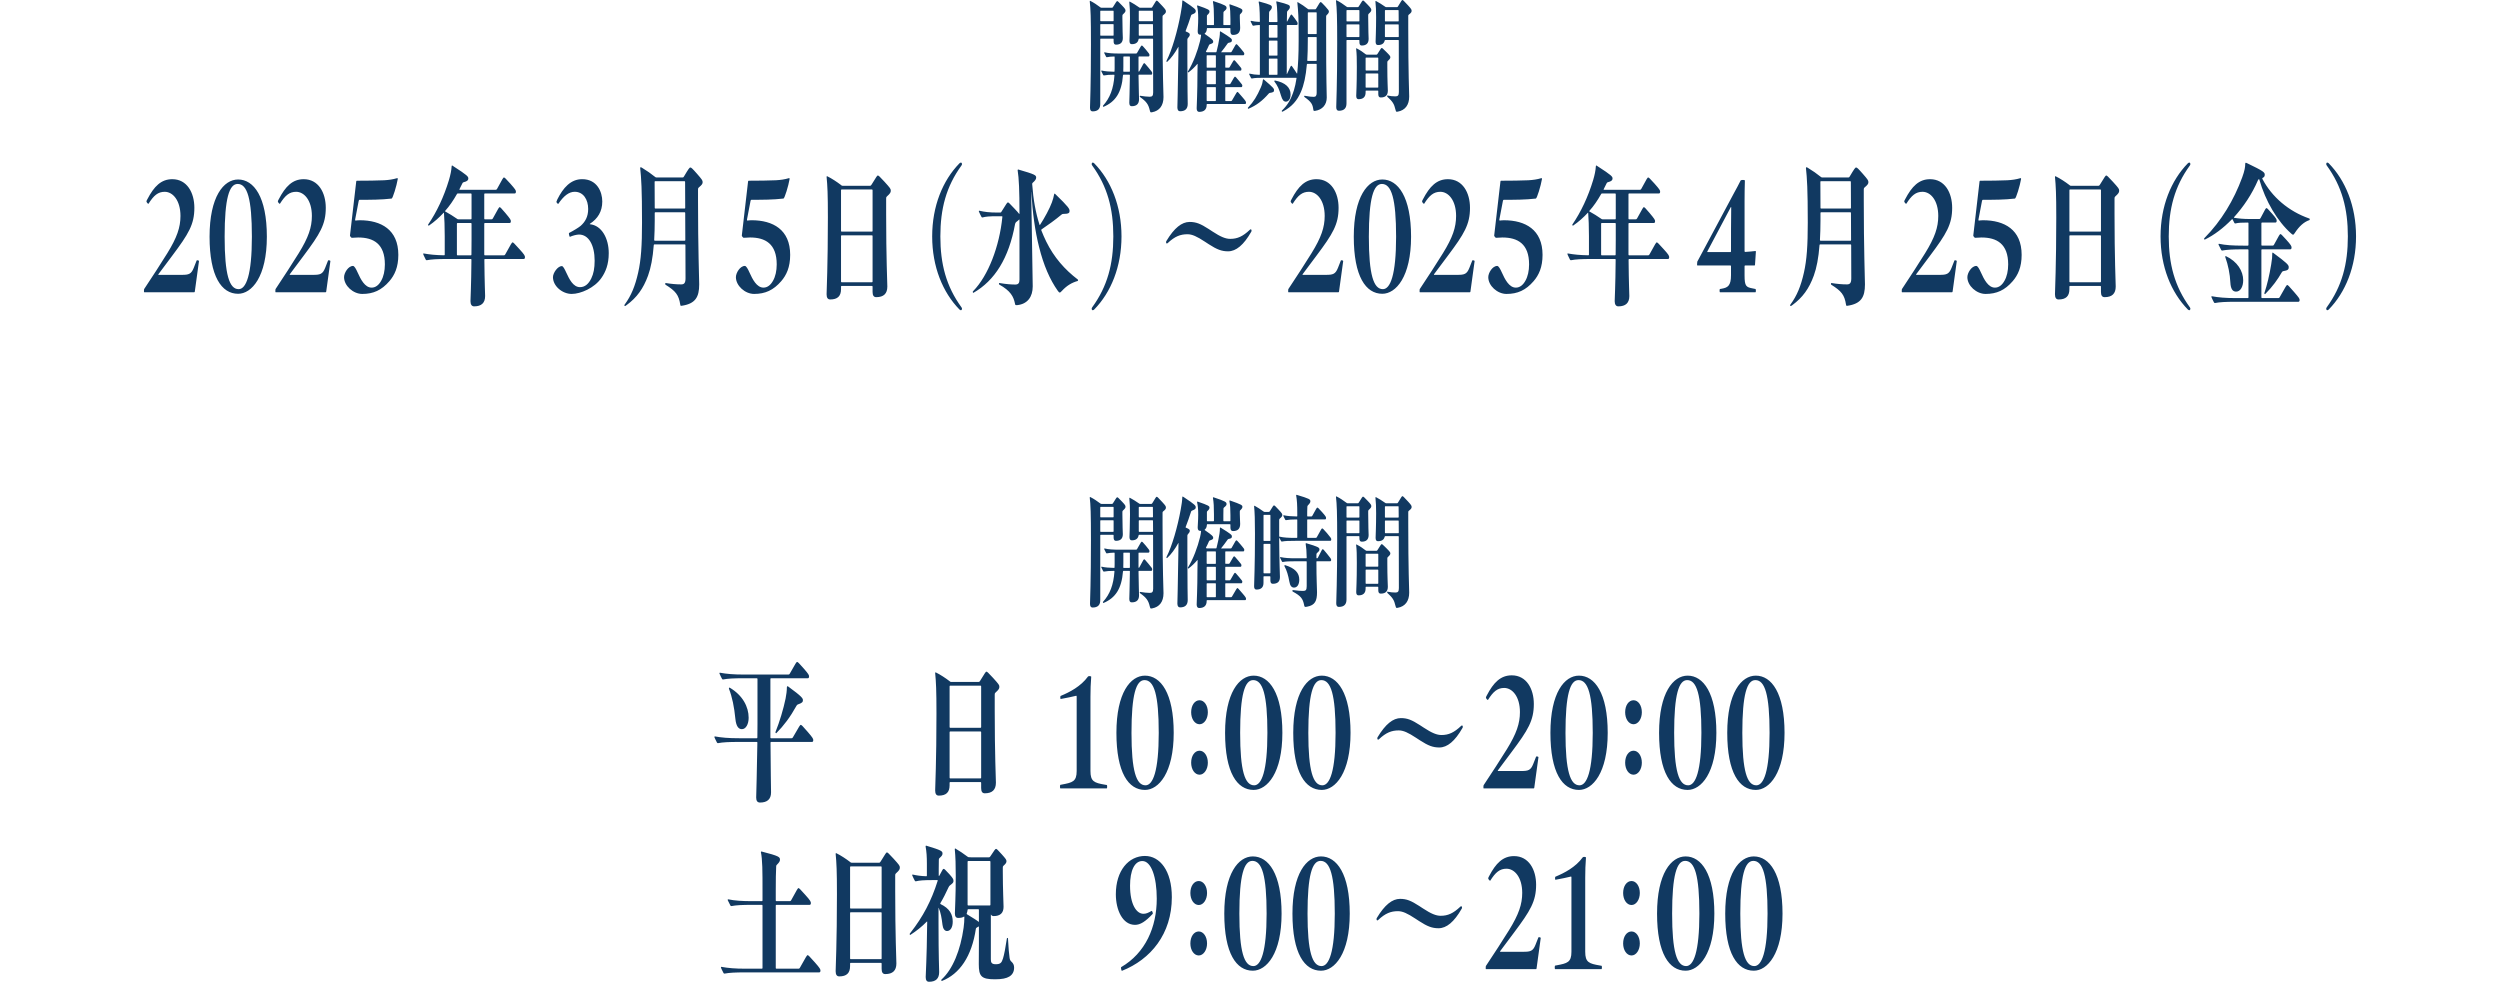 <?xml version="1.0" encoding="UTF-8"?>
<svg id="_レイヤー_1" data-name="レイヤー_1" xmlns="http://www.w3.org/2000/svg" version="1.1" viewBox="0 0 325 128">
  <!-- Generator: Adobe Illustrator 29.3.0, SVG Export Plug-In . SVG Version: 2.1.0 Build 146)  -->
  <defs>
    <style>
      .st0 {
        fill: #113961;
      }
    </style>
  </defs>
  <path class="st0" d="M141.701,13.999c0,.32.112.48.336.48.672,0,.997-.32.997-.96V5.103c0-.048.023-.08.056-.08h1.624c.034,0,.056.032.056.08v.272c0,.288.101.432.302.432.605,0,.896-.304.896-.864,0-.272-.056-1.104-.056-2.544v-.32c0-.112.011-.16.067-.208.28-.256.336-.352.336-.496s-.045-.24-.459-.672c-.47-.496-.549-.56-.616-.56s-.134.08-.549.768c-.045.08-.078.096-.146.096h-1.344c-.067,0-.112-.016-.168-.064-.414-.304-.818-.592-1.299-.832-.045-.016-.067.016-.067.064.112.976.157,2.032.157,5.568,0,5.456-.123,7.935-.123,8.255ZM143.034,1.472c0-.048.023-.08.056-.08h1.624c.034,0,.056.032.056.08v1.2c0,.048-.022.08-.056.08h-1.624c-.033,0-.056-.032-.056-.08v-1.2ZM143.034,3.216c0-.048.023-.08.056-.08h1.624c.034,0,.056.032.056.08v1.344c0,.048-.022.08-.056.08h-1.624c-.033,0-.056-.032-.056-.08v-1.344ZM146.831,5.311c0,.288.101.432.302.432.515,0,.818-.224.885-.656.011-.032.034-.064.067-.064h1.758c.034,0,.056.032.056.08.011,2.368.011,4.656.011,6.928,0,.432-.134.544-.459.544-.291,0-.773-.048-1.243-.128-.045,0-.056.128-.011.16.84.592,1.097.96,1.277,1.744.045.192.067.256.179.256.022,0,.045,0,.123-.016.952-.176,1.478-.864,1.478-1.968,0-.512-.123-2.88-.123-8.911v-1.536c0-.096.011-.144.056-.176.325-.256.381-.352.381-.512s-.034-.24-.459-.704c-.594-.656-.672-.704-.739-.704s-.123.08-.571.832c-.045.08-.078.096-.146.096h-1.422c-.067,0-.112-.016-.168-.064-.403-.288-.773-.512-1.187-.736-.045-.016-.067.016-.067.064.067.688.089,1.168.089,2.08,0,1.456-.067,2.672-.067,2.96ZM148.04,1.472c0-.048.023-.08.056-.08h1.725c.034,0,.056.016.056.08,0,.416.011.8.011,1.2,0,.048-.022.08-.056.08h-1.736c-.034,0-.056-.032-.056-.08v-1.2ZM148.04,3.216c0-.048.023-.08.056-.08h1.736c.034,0,.056.032.056.08,0,.464.011.896.011,1.344,0,.064-.022.08-.056.08h-1.747c-.034,0-.056-.032-.056-.08v-1.344ZM146.058,9.711h.773c.034,0,.056.032.056.08-.022,2.16-.078,3.296-.078,3.568,0,.304.101.448.314.448.638,0,.952-.304.952-.912,0-.288-.045-1.248-.067-3.104,0-.048.022-.08.056-.08h1.59c.09,0,.134-.064.134-.192s-.034-.192-.482-.72c-.437-.512-.493-.592-.56-.592s-.112.08-.616,1.024c-.022.048-.034.064-.067.08-.034.016-.056-.016-.056-.064v-1.824c0-.048.022-.08.056-.08h1.232c.09,0,.134-.064.134-.192s-.056-.208-.482-.72c-.381-.448-.448-.512-.515-.512s-.123.08-.605.944c-.045.08-.078.096-.146.096h-2.128c-.874,0-1.411-.032-1.96-.16-.045,0-.067.048-.034.112.078.176.134.288.224.448.034.064.056.08.112.08.269-.064.549-.08.952-.096.045,0,.056.032.056.08v1.44c0,.128,0,.256-.011.384,0,.048-.011.08-.056.08-.661-.016-1.142-.048-1.624-.16-.045,0-.067.048-.034.112.078.176.134.288.224.448.034.064.056.08.112.08.336-.064.706-.096,1.31-.096.045,0,.056.032.056.08-.123,1.76-.594,2.96-1.49,3.952-.034.032.022.16.067.144,1.546-.656,2.352-1.84,2.531-4.096.011-.048.034-.08.067-.08ZM146.036,8.687v-1.264c0-.048.022-.08.056-.08h.739c.034,0,.056.032.056.08v1.824c0,.048-.022.08-.056.08h-.75c-.034,0-.056-.032-.056-.08.011-.176.011-.368.011-.56ZM151.725,8.047c.538-.496,1.008-1.136,1.445-1.936.022-.032.034-.032.034,0,0,.464-.011.944-.022,1.52-.056,4.176-.123,6.016-.123,6.336s.123.496.347.496c.672,0,.997-.32.997-.96,0-.32-.045-1.936-.045-5.904v-2.448c0-.08.011-.128.056-.176.202-.224.258-.336.258-.464,0-.144-.034-.224-.504-.416-.045-.016-.045-.048-.034-.08.246-.64.482-1.28.706-2,.022-.064.045-.096.112-.128.437-.16.493-.272.493-.432,0-.224-.056-.336-1.579-1.344-.067-.048-.09-.064-.112-.064-.034,0-.056.048-.056.096-.011.448-.09.976-.202,1.584-.414,2.304-1.142,4.799-1.826,6.127-.022.048-.045.08-.045.112s.067.112.101.08ZM155.701,4.063c0,.304.101.448.314.448h.078c.034,0,.056.016.045.08-.022.208-.056.432-.134.752-.302,1.248-.885,2.848-1.579,3.952-.034.048.034.144.078.112.414-.304.795-.672,1.142-1.088.022-.032.045-.016.045.032-.011.4-.022.8-.022,1.136,0,2.576-.101,4.288-.101,4.592s.112.464.325.464c.65,0,.974-.32.974-.912v-.032c0-.048.022-.08.056-.08h4.939c.078,0,.123-.064.123-.176s-.034-.208-.493-.736c-.493-.576-.56-.656-.627-.656s-.112.08-.694,1.088c-.056.096-.078.096-.146.096h-.683c-.033,0-.056-.032-.056-.08v-1.648c0-.048.023-.08.056-.08h2.039c.078,0,.123-.08.123-.192s-.045-.176-.426-.624c-.392-.464-.459-.544-.526-.544s-.123.08-.571.88c-.056.096-.078.096-.146.096h-.493c-.033,0-.056-.032-.056-.08v-1.6c0-.048.023-.08.056-.08h1.927c.078,0,.123-.08.123-.192s-.045-.176-.426-.624c-.392-.464-.459-.544-.526-.544s-.112.08-.571.88c-.056.096-.078.096-.146.096h-.381c-.033,0-.056-.032-.056-.08v-1.456c0-.048.023-.08.056-.08h2.296c.078,0,.123-.08.123-.192s-.056-.208-.47-.688c-.414-.48-.493-.56-.56-.56s-.112.08-.605.96c-.045.08-.078.096-.146.096h-1.21c-.022,0-.034,0-.011-.032.258-.32.538-.688.818-1.088.056-.08.078-.096.145-.112.37-.064.426-.144.426-.336,0-.176-.056-.272-1.49-1.152-.034-.016-.067.016-.067.08,0,.208-.011.432-.056.72-.09.576-.224,1.248-.381,1.84-.011.048-.045.08-.078.08h-1.142c-.056,0-.101-.016-.134-.032-.034-.016-.034-.048-.011-.096.134-.256.269-.528.381-.8.034-.064.056-.096.123-.112.37-.128.426-.176.426-.352,0-.16-.045-.272-1.098-.992-.022-.016-.022-.048,0-.064.168-.128.258-.32.28-.624,0-.064.022-.08.056-.08h2.946c.034,0,.056.032.056.08v.352c0,.304.112.464.325.464.65,0,.941-.32.941-.928,0-.304-.045-.816-.045-1.28v-.336c0-.096.011-.112.056-.16.224-.208.28-.32.28-.448,0-.208-.067-.288-1.635-.832-.034,0-.056.032-.056.08.101.496.134.992.134,1.824v.72c0,.048-.022.08-.056.08h-.807c-.033,0-.056-.032-.056-.08v-.704c0-.304,0-.592.011-.816,0-.096.011-.112.067-.176.28-.224.336-.32.336-.448,0-.256-.067-.352-1.714-.896-.034,0-.056.032-.056.08.101.576.134,1.2.134,2.16v.8c0,.048-.022.08-.056.08h-.806c-.034,0-.056-.032-.056-.08v-1.072c0-.096.011-.112.056-.16.224-.208.28-.32.28-.448,0-.208-.067-.288-1.557-.8-.034,0-.056.032-.056.08.101.48.146.832.146,1.632,0,.784-.067,1.344-.067,1.648ZM156.866,7.263c0-.048.022-.08.056-.08h1.086c.034,0,.056.032.056.08v1.456c0,.048-.022.08-.056.08h-1.086c-.034,0-.056-.032-.056-.08v-1.456ZM156.866,9.263c0-.048.022-.08.056-.08h1.086c.034,0,.056.032.056.08v1.6c0,.048-.022.08-.056.08h-1.086c-.034,0-.056-.032-.056-.08v-1.6ZM156.866,11.407c0-.048.022-.08.056-.08h1.086c.034,0,.056.032.056.08v1.648c0,.048-.022.08-.056.08h-1.086c-.034,0-.056-.032-.056-.08v-1.648ZM167.17,13.215c.302,0,.605-.304.605-.944,0-.864-.638-1.536-2.038-1.808-.045,0-.101.08-.067.128.414.544.627,1.024.851,1.808.179.608.358.816.65.816ZM162.287,14.143c1.053-.448,1.814-1.024,2.654-1.984.045-.048.067-.064.134-.08.482-.064.549-.16.549-.352,0-.208-.045-.304-1.344-1.408-.056-.032-.089-.016-.101.064-.034.288-.09.56-.269.976-.493,1.136-.941,1.872-1.635,2.592-.045.048-.056.064-.056.096s.034.112.067.096ZM162.634,10.127c.034.064.056.08.112.08.358-.08.762-.096,1.545-.096h4.222c.022,0,.045.016.034.064-.089.592-.201,1.12-.336,1.552-.37,1.168-.784,1.904-1.568,2.656-.034.032,0,.144.045.144.022,0,.056-.016.179-.08,1.075-.592,1.747-1.344,2.251-2.496.392-.912.638-2.016.773-3.568.011-.048.034-.08.067-.08h1.154c.034,0,.056.032.056.08v3.696c0,.336-.112.512-.37.512s-.65-.032-1.21-.144c-.045,0-.056.128-.011.16.896.64,1.064.944,1.154,1.632.022.176.067.192.224.176.974-.144,1.523-.816,1.523-1.728,0-.496-.078-2.288-.078-8.143v-2.384c0-.096.011-.144.067-.192.224-.208.291-.336.291-.464s-.045-.208-.482-.688c-.437-.48-.526-.544-.594-.544s-.134.08-.582.848c-.045.08-.078.096-.146.096h-.784c-.067,0-.112-.016-.168-.064-.314-.256-.896-.656-1.277-.864-.045-.032-.067,0-.067.048.112,1.136.168,2,.168,3.664v1.312c0,1.76-.067,3.12-.19,4.224,0,.032-.022.048-.045.016-.056-.096-.146-.224-.28-.432-.336-.512-.392-.576-.448-.576-.045,0-.09.064-.549,1.072-.011.032-.034.032-.034,0V3.328c0-.048.022-.08.056-.08h1.232c.078,0,.123-.064.123-.192s-.045-.224-.381-.672c-.325-.432-.381-.496-.437-.496s-.101.064-.526.88c-.034.08-.056.064-.056,0,.011-.416.011-.816.023-1.136,0-.096.011-.144.056-.192.28-.288.314-.384.314-.528,0-.24-.056-.32-1.714-.736-.045,0-.056.032-.056.08.09.416.112.816.134,1.408.011.352.022.704.022,1.12,0,.048-.022.08-.056.08h-.997c-.034,0-.056-.032-.056-.08.011-.4.011-.784.022-1.12,0-.096.011-.144.056-.192.235-.256.302-.384.302-.528,0-.24-.067-.32-1.658-.752-.045,0-.056.032-.056.08.09.416.112.816.134,1.408.011.336.022.688.022,1.088,0,.048-.011.08-.056.08-.426-.016-.762-.064-1.098-.144-.045,0-.067.048-.034.112.078.176.134.288.224.448.034.064.056.08.112.08.224-.048.459-.08.795-.096.045,0,.056.032.056.08v6.32c0,.048-.011.08-.056.08-.515-.016-.896-.064-1.288-.16-.045,0-.067.048-.034.112.078.176.134.288.224.448ZM170.015,1.68c0-.048.022-.08.056-.08h1.042c.034,0,.056.032.056.08v2.672c0,.048-.022.08-.056.08h-1.042c-.034,0-.056-.032-.056-.08V1.68ZM170.015,5.232v-.336c0-.048.022-.08.056-.08h1.042c.034,0,.056.032.056.08v2.944c0,.048-.022.08-.056.08h-1.12c-.034,0-.045-.032-.045-.08.045-.768.067-1.616.067-2.608ZM164.953,3.328c0-.048.022-.08.056-.08h1.008c.034,0,.056.032.056.08v1.488c0,.048-.022.08-.056.08h-1.008c-.034,0-.056-.032-.056-.08v-1.488ZM164.953,5.359c0-.048.022-.08.056-.08h1.008c.034,0,.056.032.056.08v1.792c0,.048-.022.08-.056.08h-1.008c-.034,0-.056-.032-.056-.08v-1.792ZM164.953,7.695c0-.048.022-.08.056-.08h1.008c.034,0,.056.032.056.08v1.952c0,.048-.022.08-.056.08h-1.008c-.034,0-.056-.032-.056-.08v-1.952ZM178.829,5.424c0,.288.101.432.302.432.493,0,.784-.192.874-.576.011-.048.045-.08.078-.08h1.702c.034,0,.056.032.056.08.011,2.432.011,4.4.011,6.672,0,.464-.134.576-.459.576-.291,0-.683-.032-1.031-.112-.045-.016-.045.128-.011.16.683.624.885.912,1.064,1.696.045.192.067.256.179.256.022,0,.045,0,.123-.016.952-.176,1.478-.864,1.478-1.968,0-.512-.123-2.944-.123-8.975v-1.472c0-.096.011-.144.056-.176.325-.256.381-.352.381-.512s-.034-.24-.459-.704c-.594-.656-.672-.704-.739-.704s-.123.08-.571.832c-.045.08-.078.096-.146.096h-1.367c-.067,0-.112-.016-.168-.064-.403-.288-.773-.512-1.187-.736-.045-.016-.067.016-.067.064.067.688.09,1.168.09,2.032,0,1.712-.067,2.911-.067,3.2ZM180.039,1.392c0-.048.023-.08.056-.08h1.669c.034,0,.056.016.056.08,0,.448.011.896.011,1.312,0,.048-.023.08-.056.08h-1.68c-.033,0-.056-.032-.056-.08v-1.312ZM180.039,3.248c0-.048.023-.08.056-.08h1.68c.034,0,.056.032.056.08,0,.512.011,1.008.011,1.488,0,.064-.022.08-.056.08h-1.691c-.033,0-.056-.032-.056-.08v-1.488ZM180.419,7.919c.269-.24.325-.352.325-.48s-.045-.208-.526-.688c-.448-.448-.526-.512-.594-.512s-.123.08-.56.784c-.045.064-.078.08-.134.08h-1.243c-.067,0-.112-.016-.168-.064-.347-.272-.661-.496-1.154-.752-.045-.032-.067,0-.067.048.078.672.09,1.296.09,2.336,0,2.496-.078,3.504-.078,3.792s.101.432.302.432c.616,0,.918-.304.918-.88v-.16c0-.048.022-.08.056-.08h1.535c.034,0,.056.032.056.08v.368c0,.304.101.448.313.448.627,0,.93-.288.93-.896,0-.24-.067-1.264-.067-3.04v-.624c0-.096.011-.144.067-.192ZM179.176,11.311c0,.048-.022.08-.056.08h-1.535c-.034,0-.056-.032-.056-.08v-1.68c0-.048.022-.08.056-.08h1.535c.034,0,.056.032.056.08v1.68ZM179.176,9.087c0,.048-.022.08-.056.08h-1.535c-.034,0-.056-.032-.056-.08v-1.52c0-.048.022-.08.056-.08h1.535c.034,0,.056.032.056.08v1.52ZM173.711,13.919c0,.32.112.48.336.48.672,0,.997-.32.997-.96V5.279c0-.048.022-.08.056-.08h1.568c.034,0,.056.032.056.08v.208c0,.288.101.432.302.432.605,0,.896-.304.896-.864,0-.272-.056-1.088-.056-2.784v-.272c0-.112.011-.16.067-.208.28-.256.336-.352.336-.496s-.045-.24-.459-.672c-.471-.496-.549-.56-.616-.56s-.134.08-.549.768c-.045.08-.078.096-.146.096h-1.288c-.067,0-.112-.016-.168-.064-.414-.304-.818-.592-1.299-.832-.045-.016-.067.016-.067.064.112.976.157,2.032.157,5.504,0,5.456-.123,7.999-.123,8.32ZM175.044,1.392c0-.048.022-.08.056-.08h1.568c.034,0,.056.032.056.08v1.312c0,.048-.022.08-.056.08h-1.568c-.034,0-.056-.032-.056-.08v-1.312ZM175.044,3.248c0-.048.022-.08.056-.08h1.568c.034,0,.056.032.056.08v1.488c0,.048-.022.08-.056.08h-1.568c-.034,0-.056-.032-.056-.08v-1.488ZM25.561,33.872l-.378.96c-.322.8-.63.9-1.554.9h-3.024c-.028,0-.042-.04-.014-.08l1.792-2.399c2.142-2.86,2.884-4.079,2.884-6.239,0-1.96-.952-3.719-2.87-3.719-1.442,0-2.366.92-3.248,2.62-.084.16-.112.22-.112.26,0,.12.21.36.266.32.686-1.1,1.246-1.56,2.114-1.56,1.036,0,2.044,1.1,2.044,3.14,0,1.48-.448,2.799-1.708,4.839-.952,1.539-1.848,2.899-3.01,4.659-.028.04-.028.14-.028.28,0,.08,0,.14.028.14h6.496c.042,0,.07-.02.084-.08l.546-3.979c0-.08-.28-.14-.308-.06ZM30.953,23.334c-1.876,0-3.71,2.219-3.71,7.439,0,5.179,1.568,7.419,3.71,7.419,1.764,0,3.738-2.2,3.738-7.419,0-5.179-1.694-7.439-3.738-7.439ZM31.023,37.591c-1.204,0-1.82-1.86-1.82-6.819,0-4.999.602-6.859,1.694-6.859,1.246,0,1.848,1.899,1.848,6.859,0,4.999-.756,6.819-1.722,6.819ZM42.645,33.872l-.378.96c-.322.8-.63.9-1.554.9h-3.024c-.028,0-.042-.04-.014-.08l1.792-2.399c2.142-2.86,2.884-4.079,2.884-6.239,0-1.96-.952-3.719-2.87-3.719-1.442,0-2.366.92-3.248,2.62-.084.16-.112.22-.112.26,0,.12.21.36.266.32.686-1.1,1.246-1.56,2.114-1.56,1.036,0,2.044,1.1,2.044,3.14,0,1.48-.448,2.799-1.708,4.839-.952,1.539-1.848,2.899-3.01,4.659-.028.04-.028.14-.028.28,0,.08,0,.14.028.14h6.496c.042,0,.07-.02.084-.08l.546-3.979c0-.08-.28-.14-.308-.06ZM46.771,28.633c-.182,0-.378.02-.546.04-.056,0-.07-.08-.056-.14l.462-2.419c.014-.08.056-.14.126-.14,1.4,0,2.8,0,4.158-.16.14-.02.644-1.639.798-2.559,0-.06-.028-.1-.07-.1-.602.18-1.078.24-1.708.28-.826.04-2.324.06-3.542.06-.042,0-.084.04-.084.1l-.812,7.019c0,.04.014.08.042.12l.098.12c.028.04.07.06.126.06.28,0,.574-.04.798-.04,1.988,0,3.472.82,3.472,3.499,0,.84-.168,1.58-.476,2.12-.308.56-.728.9-1.246.9-.882,0-1.428-1.1-1.806-1.94-.224-.5-.434-.88-.616-.88-.616,0-1.162.9-1.162,1.46,0,1.12,1.19,2.18,2.366,2.18,1.442,0,2.506-.48,3.528-1.66.672-.78,1.162-1.8,1.162-3.42,0-3.279-2.24-4.499-5.012-4.499ZM66.635,31.512c-.084,0-.154.1-.952,1.56-.056.1-.098.12-.182.12h-2.478c-.042,0-.07-.04-.07-.1v-3.999c0-.06.028-.1.07-.1h3.22c.112,0,.168-.08.168-.24s-.056-.28-.728-1.08c-.546-.64-.644-.74-.728-.74s-.14.1-.882,1.46c-.056.1-.098.12-.182.12h-.868c-.042,0-.07-.04-.07-.1v-3.16c0-.06.028-.1.07-.1h3.878c.112,0,.168-.08.168-.24s-.056-.28-.728-1.04c-.63-.7-.742-.8-.826-.8s-.154.1-.896,1.48c-.056.1-.098.12-.182.12h-4.676c-.042,0-.056-.02-.028-.08.126-.24.252-.48.378-.76.028-.08.084-.12.154-.14.518-.12.616-.3.616-.48,0-.26-.084-.4-1.974-1.62-.084-.06-.112-.08-.14-.08s-.056.06-.056.12c-.028.52-.154,1.12-.35,1.78-.658,2.18-1.582,4.139-2.702,5.779-.042.06.042.18.098.14.728-.5,1.344-1.06,1.904-1.66.028-.04.056-.04.056.02.056.74.098,1.76.098,3.02v2.379c0,.06-.014.1-.07.1-1.12-.02-1.89-.1-2.674-.24-.042,0-.056.02-.056.06,0,.04.014.08.042.14.084.2.21.46.28.58.042.08.07.1.14.1.644-.12,1.344-.16,2.744-.16h2.996c.042,0,.07.04.07.1-.028,3.459-.126,5.019-.126,5.379,0,.44.168.68.476.68.938,0,1.428-.44,1.428-1.34,0-.34-.07-1.62-.098-4.719,0-.06.028-.1.07-.1h5.04c.112,0,.168-.08.168-.24s-.056-.32-.7-1.02c-.714-.8-.826-.9-.91-.9ZM61.301,31.172c0,.7,0,1.34-.014,1.92,0,.06-.028.1-.07.1h-1.75c-.042,0-.07-.04-.07-.1v-3.999c0-.06.028-.1.07-.1h1.764c.042,0,.07.04.07.1v2.08ZM61.301,28.413c0,.06-.028.1-.07.1h-1.624c-.084,0-.14-.02-.21-.08-.49-.34-.966-.64-1.512-.94-.042-.02-.056-.04-.014-.08.56-.62,1.05-1.34,1.526-2.18.028-.06.07-.08.112-.08h1.722c.042,0,.07.04.07.1v3.16ZM76.701,29.152c-.042,0-.042-.04-.014-.06,1.022-.66,1.61-1.6,1.61-2.9,0-1.26-.686-2.9-2.618-2.9-1.498,0-2.478,1.14-3.22,2.62-.056.12-.112.26-.126.32,0,.1.168.28.238.28.728-1.08,1.414-1.58,2.142-1.58,1.134,0,1.75,1.02,1.75,2.239,0,1.02-.406,1.68-.966,2.18-.224.2-.938.64-1.526.94-.056.04.056.5.112.5.35-.16.882-.3,1.19-.3,1.246,0,2.03,1.36,2.03,3.399,0,.98-.14,1.7-.434,2.3-.35.72-.826,1.14-1.47,1.14-.896,0-1.4-1.06-1.778-1.879-.224-.48-.406-.86-.588-.86-.518,0-1.148.88-1.148,1.44,0,1.16,1.218,2.18,2.436,2.18,1.148,0,2.954-.76,3.864-2.08.532-.76.952-1.74.952-3.219,0-1.92-.91-3.6-2.436-3.76ZM89.749,21.774c-.112,0-.224.14-.84,1.18-.056.1-.098.12-.182.12h-3.36c-.098,0-.14-.02-.21-.08-.518-.42-1.036-.78-1.722-1.2-.07-.04-.112-.06-.14-.06s-.07.04-.07.12c.14,1.32.238,2.679.238,7.079,0,2.979-.126,4.859-.504,6.519-.392,1.74-.91,2.999-1.736,4.119-.042.06-.056.08-.056.12,0,.04.042.1.084.1.028,0,.056-.02.224-.14,1.302-.96,2.156-2.12,2.772-3.819.364-1,.616-2.3.742-3.959,0-.08.042-.1.084-.1h3.962c.042,0,.07.04.07.1l.014,4.319c0,.66-.224.78-.574.78-.602,0-1.288-.06-2.016-.18-.056,0-.07.18-.014.22,1.316.82,1.722,1.32,1.918,2.58.028.16.042.18.182.16,1.778-.26,2.282-1.12,2.282-2.779,0-.5-.154-4.759-.154-10.858v-1.48c0-.16.028-.2.098-.26.406-.34.504-.48.504-.7s-.098-.36-.728-1.08c-.63-.72-.756-.82-.868-.82ZM85.171,23.553h3.822c.042,0,.07.04.07.1l.014,3.359c0,.06-.028.1-.07.1h-3.822c-.042,0-.07-.04-.07-.1,0-1.26-.014-2.48-.014-3.359,0-.08.028-.1.07-.1ZM89.021,31.292h-3.906c-.042,0-.07-.04-.07-.1.042-.78.07-1.6.07-2.52v-.98c0-.06.028-.1.07-.1h3.822c.042,0,.07.04.07.1l.014,3.5c0,.06-.028.1-.07.1ZM98.033,38.211c1.442,0,2.506-.48,3.528-1.66.672-.78,1.162-1.8,1.162-3.42,0-3.279-2.24-4.499-5.012-4.499-.182,0-.378.02-.546.04-.056,0-.07-.08-.056-.14l.462-2.419c.014-.08.056-.14.126-.14,1.4,0,2.8,0,4.158-.16.14-.02.644-1.639.798-2.559,0-.06-.028-.1-.07-.1-.602.18-1.078.24-1.708.28-.826.04-2.324.06-3.542.06-.042,0-.084.04-.084.1l-.812,7.019c0,.04.014.08.042.12l.098.12c.028.04.07.06.126.06.28,0,.574-.04.798-.04,1.988,0,3.472.82,3.472,3.499,0,.84-.168,1.58-.476,2.12-.308.56-.728.9-1.246.9-.882,0-1.428-1.1-1.806-1.94-.224-.5-.434-.88-.616-.88-.616,0-1.162.9-1.162,1.46,0,1.12,1.19,2.18,2.366,2.18ZM109.333,37.591v-.32c0-.06.028-.1.07-.1h3.962c.042,0,.07.04.07.1v.68c0,.46.154.68.476.68.966,0,1.442-.46,1.442-1.38,0-.42-.154-3.739-.154-9.418v-2.02c0-.14.014-.2.084-.26.462-.42.518-.54.518-.78,0-.22-.07-.32-.812-1.14-.658-.72-.784-.82-.868-.82s-.154.1-.826,1.2c-.07.12-.112.14-.196.14h-3.556c-.084,0-.14-.02-.21-.1-.518-.4-1.218-.86-1.792-1.14-.056-.02-.084.02-.084.08.112,1.18.168,2.2.168,5.259,0,6.239-.168,9.538-.168,9.998s.154.68.476.68c.938,0,1.4-.42,1.4-1.34ZM109.333,24.733c0-.06.028-.1.07-.1h3.962c.042,0,.07.04.07.1v5.279c0,.06-.028.1-.07.1h-3.962c-.042,0-.07-.04-.07-.1v-5.279ZM109.333,30.692c0-.06.028-.1.07-.1h3.962c.042,0,.07.04.07.1v5.899c0,.06-.028.1-.07.1h-3.962c-.042,0-.07-.04-.07-.1v-5.899ZM124.921,40.331c.084,0,.14-.1.14-.18s-.028-.14-.07-.2c-1.988-2.739-2.744-5.619-2.744-9.218s.756-6.479,2.744-9.218c.042-.06.07-.12.07-.2s-.056-.18-.14-.18c-.07,0-.126.04-.196.1-2.17,2.22-3.542,5.559-3.542,9.498s1.372,7.279,3.542,9.498c.07.06.126.1.196.1ZM140.093,36.531c.028-.02.056-.06.056-.1,0-.04-.014-.08-.042-.1-1.68-1.28-3.08-2.859-4.102-4.939-.224-.46-.434-.94-.63-1.44-.028-.08-.014-.1.042-.14.854-.58,1.75-1.22,2.59-1.92.07-.06.126-.08.21-.08.756,0,.826-.16.826-.38,0-.28-.07-.48-1.89-2.24-.042-.04-.098-.02-.112.06-.07.36-.154.68-.294,1.06-.294.8-.938,2-1.54,2.92-.028.04-.042.06-.07-.02-.49-1.52-.812-3.259-.952-5.279,0-.08.014-.12.056-.16.322-.28.462-.48.462-.68,0-.32-.126-.42-2.338-1.06-.042,0-.07.04-.07.1.168,1.02.238,2.72.238,5.499v.14c0,.04-.028.06-.056.02-.098-.14-.28-.34-.602-.68-.658-.7-.756-.8-.84-.8s-.168.1-.84,1.2c-.042.1-.07.12-.182.12h-.392c-.98,0-1.638-.08-2.31-.24-.056,0-.084.06-.042.14.098.22.196.44.308.64.042.08.07.1.14.1.434-.12.924-.16,1.904-.16h.63c.042,0,.07.02.056.1-.378,3.819-1.834,7.619-3.78,9.618-.056.06-.07.08-.07.12s.042.14.084.12c2.786-1.6,4.606-4.499,5.418-8.939.028-.12.07-.2.14-.26.182-.14.308-.24.378-.32.042-.04.056-.02.056.04v7.779c0,.44-.168.62-.532.62-.49,0-1.176-.04-2.086-.2-.056,0-.07.16-.014.2,1.484.82,1.862,1.58,2.044,2.46.028.18.056.22.182.22h.098c1.372-.14,2.03-1.1,2.03-2.44,0-.84-.126-7.279-.196-12.258,0-.04.014-.04.014,0,.168,2.72.476,5.039,1.008,7.139.588,2.36,1.4,4.239,2.436,5.699.21.28.266.3.518.02.644-.7,1.288-1.08,2.058-1.3ZM141.917,40.151c0,.08.056.18.14.18.07,0,.126-.04.196-.1,2.17-2.22,3.542-5.559,3.542-9.498s-1.372-7.279-3.542-9.498c-.07-.06-.126-.1-.196-.1-.084,0-.14.1-.14.18s.028.14.07.2c1.988,2.74,2.744,5.619,2.744,9.218s-.756,6.479-2.744,9.218c-.042.06-.07.12-.07.2ZM151.685,31.652c.056,0,.084-.02.126-.06.91-.86,1.638-1.14,2.562-1.14.602,0,1.218.28,2.282.98l.49.32c1.05.68,1.666.92,2.506.92,1.036,0,2.03-.82,3.01-2.54.028-.04.042-.1.042-.16,0-.08-.042-.16-.098-.16s-.084.02-.126.06c-.91.86-1.61,1.18-2.548,1.18-.602,0-1.246-.26-2.31-.96l-.49-.32c-1.05-.68-1.638-.92-2.478-.92-1.022,0-2.002.78-3.024,2.48-.028.04-.042.1-.042.16,0,.08.042.16.098.16ZM167.897,25.913c-.084.16-.112.22-.112.26,0,.12.21.36.266.32.686-1.1,1.246-1.56,2.114-1.56,1.036,0,2.044,1.1,2.044,3.14,0,1.48-.448,2.799-1.708,4.839-.952,1.539-1.848,2.899-3.01,4.659-.028.04-.028.14-.028.28,0,.08,0,.14.028.14h6.496c.042,0,.07-.02.084-.08l.546-3.979c0-.08-.28-.14-.308-.06l-.378.96c-.322.8-.63.9-1.554.9h-3.024c-.028,0-.042-.04-.014-.08l1.792-2.399c2.142-2.86,2.884-4.079,2.884-6.239,0-1.96-.952-3.719-2.87-3.719-1.442,0-2.366.92-3.248,2.62ZM183.439,30.772c0-5.179-1.694-7.439-3.738-7.439-1.876,0-3.71,2.219-3.71,7.439,0,5.179,1.568,7.419,3.71,7.419,1.764,0,3.738-2.2,3.738-7.419ZM177.951,30.772c0-4.999.602-6.859,1.694-6.859,1.246,0,1.848,1.899,1.848,6.859,0,4.999-.756,6.819-1.722,6.819-1.204,0-1.82-1.86-1.82-6.819ZM191.393,33.872l-.378.96c-.322.8-.63.9-1.554.9h-3.024c-.028,0-.042-.04-.014-.08l1.792-2.399c2.142-2.86,2.884-4.079,2.884-6.239,0-1.96-.952-3.719-2.87-3.719-1.442,0-2.366.92-3.248,2.62-.084.16-.112.22-.112.26,0,.12.21.36.266.32.686-1.1,1.246-1.56,2.114-1.56,1.036,0,2.044,1.1,2.044,3.14,0,1.48-.448,2.799-1.708,4.839-.952,1.539-1.848,2.899-3.01,4.659-.028.04-.028.14-.028.28,0,.08,0,.14.028.14h6.496c.042,0,.07-.02.084-.08l.546-3.979c0-.08-.28-.14-.308-.06ZM195.519,28.633c-.182,0-.378.02-.546.04-.056,0-.07-.08-.056-.14l.462-2.419c.014-.08.056-.14.126-.14,1.4,0,2.8,0,4.158-.16.14-.02.644-1.639.798-2.559,0-.06-.028-.1-.07-.1-.602.18-1.078.24-1.708.28-.826.04-2.324.06-3.542.06-.042,0-.084.04-.084.1l-.812,7.019c0,.04.014.08.042.12l.098.12c.028.04.07.06.126.06.28,0,.574-.04.798-.04,1.988,0,3.472.82,3.472,3.499,0,.84-.168,1.58-.476,2.12-.308.56-.728.9-1.246.9-.882,0-1.428-1.1-1.806-1.94-.224-.5-.434-.88-.616-.88-.616,0-1.162.9-1.162,1.46,0,1.12,1.19,2.18,2.366,2.18,1.442,0,2.506-.48,3.528-1.66.672-.78,1.162-1.8,1.162-3.42,0-3.279-2.24-4.499-5.012-4.499ZM211.813,38.491c0-.34-.07-1.62-.098-4.719,0-.06.028-.1.07-.1h5.04c.112,0,.168-.08.168-.24s-.056-.32-.7-1.02c-.714-.8-.826-.9-.91-.9s-.154.1-.952,1.56c-.056.1-.098.12-.182.12h-2.478c-.042,0-.07-.04-.07-.1v-3.999c0-.06.028-.1.07-.1h3.22c.112,0,.168-.08.168-.24s-.056-.28-.728-1.08c-.546-.64-.644-.74-.728-.74s-.14.1-.882,1.46c-.056.1-.098.12-.182.12h-.868c-.042,0-.07-.04-.07-.1v-3.16c0-.06.028-.1.07-.1h3.878c.112,0,.168-.08.168-.24s-.056-.28-.728-1.04c-.63-.7-.742-.8-.826-.8s-.154.1-.896,1.48c-.056.1-.098.12-.182.12h-4.676c-.042,0-.056-.02-.028-.08.126-.24.252-.48.378-.76.028-.08.084-.12.154-.14.518-.12.616-.3.616-.48,0-.26-.084-.4-1.974-1.62-.084-.06-.112-.08-.14-.08s-.056.06-.056.12c-.028.52-.154,1.12-.35,1.78-.658,2.18-1.582,4.139-2.702,5.779-.042.06.042.18.098.14.728-.5,1.344-1.06,1.904-1.66.028-.04.056-.04.056.02.056.74.098,1.76.098,3.02v2.379c0,.06-.014.1-.07.1-1.12-.02-1.89-.1-2.674-.24-.042,0-.056.02-.056.06,0,.04.014.08.042.14.084.2.21.46.28.58.042.08.07.1.14.1.644-.12,1.344-.16,2.744-.16h2.996c.042,0,.07.04.07.1-.028,3.459-.126,5.019-.126,5.379,0,.44.168.68.476.68.938,0,1.428-.44,1.428-1.34ZM210.049,31.172c0,.7,0,1.34-.014,1.92,0,.06-.028.1-.07.1h-1.75c-.042,0-.07-.04-.07-.1v-3.999c0-.06.028-.1.07-.1h1.764c.042,0,.07.04.07.1v2.08ZM210.049,28.413c0,.06-.028.1-.07.1h-1.624c-.084,0-.14-.02-.21-.08-.49-.34-.966-.64-1.512-.94-.042-.02-.056-.04-.014-.08.56-.62,1.05-1.34,1.526-2.18.028-.06.07-.08.112-.08h1.722c.042,0,.07.04.07.1v3.16ZM228.263,37.791c0-.1-.014-.18-.042-.22l-.392-.08c-.826-.16-1.036-.28-1.036-1.68v-1.2c0-.06.028-.1.07-.1h1.218c.042,0,.07-.02.07-.1l.112-1.68c0-.08-.014-.1-.056-.1-.35.04-.91.1-1.344.12-.042,0-.07-.04-.07-.1v-6.519c0-.9.014-1.78.042-2.68-.028-.04-.14-.06-.252-.06-.126,0-.252.02-.294.06-.266.54-.56,1.08-.868,1.64l-4.214,7.879c-.196.38-.392.74-.56,1.04-.014.08-.028.2-.028.32,0,.1,0,.18.028.18h4.312c.042,0,.07.04.07.1v1.16c0,1.38-.42,1.62-1.204,1.76l-.238.04c-.028.02-.042.1-.042.2,0,.12.014.2.042.22h4.634c.028-.02.042-.1.042-.2ZM225.029,32.672c0,.06-.028.1-.07.1h-2.982c-.028,0-.042-.04-.028-.08l3.052-5.759c.014-.04.056-.04.056.02-.028,1.88-.028,3.739-.028,5.719ZM241.297,21.774c-.112,0-.224.14-.84,1.18-.056.1-.098.12-.182.12h-3.36c-.098,0-.14-.02-.21-.08-.518-.42-1.036-.78-1.722-1.2-.07-.04-.112-.06-.14-.06s-.07.04-.07.12c.14,1.32.238,2.679.238,7.079,0,2.979-.126,4.859-.504,6.519-.392,1.74-.91,2.999-1.736,4.119-.042.06-.056.08-.056.12,0,.04.042.1.084.1.028,0,.056-.02.224-.14,1.302-.96,2.156-2.12,2.772-3.819.364-1,.616-2.3.742-3.959,0-.08.042-.1.084-.1h3.962c.042,0,.07.04.07.1l.014,4.319c0,.66-.224.78-.574.78-.602,0-1.288-.06-2.016-.18-.056,0-.07.18-.014.22,1.316.82,1.722,1.32,1.918,2.58.028.16.042.18.182.16,1.778-.26,2.282-1.12,2.282-2.779,0-.5-.154-4.759-.154-10.858v-1.48c0-.16.028-.2.098-.26.406-.34.504-.48.504-.7s-.098-.36-.728-1.08c-.63-.72-.756-.82-.868-.82ZM236.719,23.553h3.822c.042,0,.07.04.07.1l.014,3.359c0,.06-.028.1-.07.1h-3.822c-.042,0-.07-.04-.07-.1,0-1.26-.014-2.48-.014-3.359,0-.08.028-.1.07-.1ZM240.569,31.292h-3.906c-.042,0-.07-.04-.07-.1.042-.78.07-1.6.07-2.52v-.98c0-.06.028-.1.07-.1h3.822c.042,0,.07.04.07.1l.014,3.5c0,.06-.028.1-.07.1ZM254.075,33.872l-.378.96c-.322.8-.63.9-1.554.9h-3.024c-.028,0-.042-.04-.014-.08l1.792-2.399c2.142-2.86,2.884-4.079,2.884-6.239,0-1.96-.952-3.719-2.87-3.719-1.442,0-2.366.92-3.248,2.62-.084.16-.112.22-.112.26,0,.12.21.36.266.32.686-1.1,1.246-1.56,2.114-1.56,1.036,0,2.044,1.1,2.044,3.14,0,1.48-.448,2.799-1.708,4.839-.952,1.539-1.848,2.899-3.01,4.659-.028.04-.028.14-.028.28,0,.08,0,.14.028.14h6.496c.042,0,.07-.02.084-.08l.546-3.979c0-.08-.28-.14-.308-.06ZM257.801,28.633c-.182,0-.378.02-.546.04-.056,0-.07-.08-.056-.14l.462-2.419c.014-.08.056-.14.126-.14,1.4,0,2.8,0,4.158-.16.14-.02.644-1.639.798-2.559,0-.06-.028-.1-.07-.1-.602.18-1.078.24-1.708.28-.826.04-2.324.06-3.542.06-.042,0-.084.04-.084.1l-.812,7.019c0,.04.014.08.042.12l.098.12c.028.04.07.06.126.06.28,0,.574-.04.798-.04,1.988,0,3.472.82,3.472,3.499,0,.84-.168,1.58-.476,2.12-.308.56-.728.9-1.246.9-.882,0-1.428-1.1-1.806-1.94-.224-.5-.434-.88-.616-.88-.616,0-1.162.9-1.162,1.46,0,1.12,1.19,2.18,2.366,2.18,1.442,0,2.506-.48,3.528-1.66.672-.78,1.162-1.8,1.162-3.42,0-3.279-2.24-4.499-5.012-4.499ZM273.811,22.814c-.084,0-.154.1-.826,1.2-.07.12-.112.14-.196.14h-3.556c-.084,0-.14-.02-.21-.1-.518-.4-1.218-.86-1.792-1.14-.056-.02-.084.02-.084.08.112,1.18.168,2.2.168,5.259,0,6.239-.168,9.538-.168,9.998s.154.68.476.68c.938,0,1.4-.42,1.4-1.34v-.32c0-.06.028-.1.07-.1h3.962c.042,0,.07.04.07.1v.68c0,.46.154.68.476.68.966,0,1.442-.46,1.442-1.38,0-.42-.154-3.739-.154-9.418v-2.02c0-.14.014-.2.084-.26.462-.42.518-.54.518-.78,0-.22-.07-.32-.812-1.14-.658-.72-.784-.82-.868-.82ZM273.125,36.591c0,.06-.028.1-.07.1h-3.962c-.042,0-.07-.04-.07-.1v-5.899c0-.06.028-.1.07-.1h3.962c.042,0,.07.04.07.1v5.899ZM273.125,30.012c0,.06-.028.1-.07.1h-3.962c-.042,0-.07-.04-.07-.1v-5.279c0-.06.028-.1.07-.1h3.962c.042,0,.07.04.07.1v5.279ZM284.751,21.314c0-.08-.056-.18-.14-.18-.07,0-.126.04-.196.1-2.17,2.22-3.542,5.559-3.542,9.498s1.372,7.279,3.542,9.498c.07.06.126.1.196.1.084,0,.14-.1.14-.18s-.028-.14-.07-.2c-1.988-2.739-2.744-5.619-2.744-9.218s.756-6.479,2.744-9.218c.042-.06.07-.12.07-.2ZM295.395,32.932c0,.42-.028.8-.14,1.44-.238,1.44-.518,2.62-.882,3.719-.028.08.056.18.098.14.98-.98,1.652-1.94,2.142-2.8.07-.12.112-.16.196-.18.616-.1.728-.22.728-.52s-.238-.54-2.044-1.88c-.056-.04-.098,0-.098.08ZM294.107,23.254c-.028-.06-.014-.1.028-.12.238-.12.28-.24.28-.42,0-.3-.084-.44-2.338-1.52-.042-.02-.084-.04-.126-.04-.028,0-.07.06-.07.12,0,.42-.07.9-.392,1.78-1.092,2.98-2.73,5.679-4.858,7.839-.084.08-.098.1-.098.14,0,.04.042.14.084.12,1.204-.58,2.422-1.5,3.528-2.64.042-.04.07-.04.098.02.07.14.126.26.21.42.042.08.07.1.14.1.392-.1.84-.12,1.638-.12.056,0,.07.04.07.1v2.8c0,.06-.028.1-.07.1h-.602c-1.4,0-2.282-.06-3.164-.24-.042,0-.084.06-.042.14.098.22.21.44.322.64.042.08.07.1.14.1.644-.12,1.344-.16,2.744-.16h.602c.042,0,.07.04.07.1v6.139c0,.06-.028.1-.07.1h-1.54c-1.4,0-2.268-.08-3.15-.24-.056,0-.084.06-.042.14.098.22.196.44.308.64.042.08.07.1.14.1.644-.12,1.344-.16,2.744-.16h8.092c.112,0,.168-.08.168-.24s-.07-.28-.728-1.04c-.686-.8-.798-.9-.882-.9s-.154.1-.98,1.58c-.056.1-.098.12-.182.12h-2.128c-.042,0-.07-.04-.07-.1v-6.139c0-.06.028-.1.07-.1h3.682c.112,0,.168-.08.168-.24s-.056-.32-.714-1.04c-.546-.6-.644-.7-.728-.7s-.154.1-.84,1.38c-.056.1-.098.12-.182.12h-1.386c-.042,0-.07-.04-.07-.1v-2.8c0-.06.028-.1.07-.1h1.75c.112,0,.168-.08.168-.24s-.056-.3-.602-.92c-.546-.62-.644-.72-.728-.72s-.14.1-.756,1.28c-.056.1-.098.14-.182.14h-1.176c-.868,0-1.484-.06-2.086-.16-.028,0-.042-.04-.014-.08,1.232-1.36,2.324-2.98,3.108-4.799.028-.06.07-.12.112-.14.042-.02.056,0,.07.06.798,2.8,2.338,5.399,4.13,6.999.252.22.294.22.476-.06.574-.88,1.19-1.44,1.904-1.68.028-.02.042-.06.042-.1,0-.04-.014-.08-.042-.1-2.716-.94-4.886-2.82-6.118-5.159ZM290.691,37.911c.588,0,.924-.68.924-1.48,0-1.18-.756-2.44-2.254-3.139-.056-.02-.098.06-.07.14.364,1.02.602,2.16.658,3.319.042.76.266,1.16.742,1.16ZM302.743,21.234c-.07-.06-.126-.1-.196-.1-.084,0-.14.1-.14.18s.028.14.07.2c1.988,2.74,2.744,5.619,2.744,9.218s-.756,6.479-2.744,9.218c-.042.06-.07.12-.07.2s.056.18.14.18c.07,0,.126-.04.196-.1,2.17-2.22,3.542-5.559,3.542-9.498s-1.372-7.279-3.542-9.498ZM146.058,74.211h.773c.034,0,.056.032.056.08-.022,2.16-.078,3.296-.078,3.568,0,.304.101.448.314.448.638,0,.952-.304.952-.912,0-.288-.045-1.248-.067-3.104,0-.048.022-.08.056-.08h1.59c.09,0,.134-.064.134-.192s-.034-.192-.482-.72c-.437-.512-.493-.592-.56-.592s-.112.08-.616,1.024c-.022.048-.034.064-.067.08-.034.016-.056-.016-.056-.064v-1.824c0-.048.022-.08.056-.08h1.232c.09,0,.134-.064.134-.192s-.056-.208-.482-.72c-.381-.448-.448-.512-.515-.512s-.123.08-.605.944c-.045.08-.078.096-.146.096h-2.128c-.874,0-1.411-.032-1.96-.16-.045,0-.067.048-.034.112.078.176.134.288.224.448.034.064.056.08.112.08.269-.064.549-.08.952-.096.045,0,.056.032.056.08v1.44c0,.128,0,.256-.011.384,0,.048-.011.08-.056.08-.661-.016-1.142-.048-1.624-.16-.045,0-.067.048-.034.112.078.176.134.288.224.448.034.064.056.08.112.08.336-.064.706-.096,1.31-.096.045,0,.056.032.056.08-.123,1.76-.594,2.96-1.49,3.951-.034.032.022.16.067.144,1.546-.656,2.352-1.84,2.531-4.096.011-.048.034-.08.067-.08ZM146.036,73.187v-1.264c0-.048.022-.08.056-.08h.739c.034,0,.056.032.056.08v1.824c0,.048-.022.08-.056.08h-.75c-.034,0-.056-.032-.056-.08.011-.176.011-.368.011-.56ZM151.188,66.5c.325-.256.381-.352.381-.512s-.034-.24-.459-.704c-.594-.656-.672-.704-.739-.704s-.123.08-.571.832c-.045.08-.078.096-.146.096h-1.422c-.067,0-.112-.016-.168-.064-.403-.288-.773-.512-1.187-.736-.045-.016-.067.016-.067.064.067.688.089,1.168.089,2.08,0,1.456-.067,2.672-.067,2.96s.101.432.302.432c.515,0,.818-.224.885-.656.011-.032.034-.064.067-.064h1.758c.034,0,.056.032.056.08.011,2.368.011,4.656.011,6.927,0,.432-.134.544-.459.544-.291,0-.773-.048-1.243-.128-.045,0-.056.128-.011.16.84.592,1.097.96,1.277,1.744.045.192.067.256.179.256.022,0,.045,0,.123-.016.952-.176,1.478-.864,1.478-1.968,0-.512-.123-2.88-.123-8.911v-1.536c0-.096.011-.144.056-.176ZM148.04,65.972c0-.048.023-.08.056-.08h1.725c.034,0,.056.016.056.08,0,.416.011.8.011,1.2,0,.048-.022.08-.056.08h-1.736c-.034,0-.056-.032-.056-.08v-1.2ZM149.844,69.14h-1.747c-.034,0-.056-.032-.056-.08v-1.344c0-.048.023-.08.056-.08h1.736c.034,0,.056.032.056.08,0,.464.011.896.011,1.344,0,.064-.022.08-.056.08ZM141.701,78.499c0,.32.112.48.336.48.672,0,.997-.32.997-.96v-8.415c0-.048.023-.08.056-.08h1.624c.034,0,.056.032.056.08v.272c0,.288.101.432.302.432.605,0,.896-.304.896-.864,0-.272-.056-1.104-.056-2.544v-.32c0-.112.011-.16.067-.208.28-.256.336-.352.336-.496s-.045-.24-.459-.672c-.47-.496-.549-.56-.616-.56s-.134.08-.549.768c-.045.08-.078.096-.146.096h-1.344c-.067,0-.112-.016-.168-.064-.414-.304-.818-.592-1.299-.832-.045-.016-.067.016-.067.064.112.976.157,2.032.157,5.567,0,5.456-.123,7.936-.123,8.255ZM143.034,65.972c0-.048.023-.08.056-.08h1.624c.034,0,.056.032.056.08v1.2c0,.048-.022.08-.056.08h-1.624c-.033,0-.056-.032-.056-.08v-1.2ZM143.034,67.716c0-.048.023-.08.056-.08h1.624c.034,0,.056.032.056.08v1.344c0,.048-.022.08-.056.08h-1.624c-.033,0-.056-.032-.056-.08v-1.344ZM155.645,72.819c.022-.032.045-.016.045.032-.011.4-.022.8-.022,1.136,0,2.576-.101,4.287-.101,4.591s.112.464.325.464c.65,0,.974-.32.974-.912v-.032c0-.048.022-.08.056-.08h4.939c.078,0,.123-.064.123-.176s-.034-.208-.493-.736c-.493-.576-.56-.656-.627-.656s-.112.08-.694,1.088c-.056.096-.078.096-.146.096h-.683c-.033,0-.056-.032-.056-.08v-1.648c0-.048.023-.08.056-.08h2.039c.078,0,.123-.08.123-.192s-.045-.176-.426-.624c-.392-.464-.459-.544-.526-.544s-.123.08-.571.88c-.056.096-.078.096-.146.096h-.493c-.033,0-.056-.032-.056-.08v-1.6c0-.048.023-.08.056-.08h1.927c.078,0,.123-.08.123-.192s-.045-.176-.426-.624c-.392-.464-.459-.544-.526-.544s-.112.08-.571.88c-.056.096-.078.096-.146.096h-.381c-.033,0-.056-.032-.056-.08v-1.456c0-.048.023-.08.056-.08h2.296c.078,0,.123-.08.123-.192s-.056-.208-.47-.688c-.414-.48-.493-.56-.56-.56s-.112.08-.605.96c-.045.08-.078.096-.146.096h-1.21c-.022,0-.034,0-.011-.032.258-.32.538-.688.818-1.088.056-.08.078-.096.145-.112.37-.064.426-.144.426-.336,0-.176-.056-.272-1.49-1.152-.034-.016-.067.016-.067.08,0,.208-.011.432-.056.72-.09.576-.224,1.248-.381,1.84-.011.048-.045.08-.078.08h-1.142c-.056,0-.101-.016-.134-.032-.034-.016-.034-.048-.011-.096.134-.256.269-.528.381-.8.034-.064.056-.096.123-.112.37-.128.426-.176.426-.352,0-.16-.045-.272-1.098-.992-.022-.016-.022-.048,0-.064.168-.128.258-.32.28-.624,0-.064.022-.08.056-.08h2.946c.034,0,.056.032.056.08v.352c0,.304.112.464.325.464.65,0,.941-.32.941-.928,0-.304-.045-.816-.045-1.28v-.336c0-.096.011-.112.056-.16.224-.208.28-.32.28-.448,0-.208-.067-.288-1.635-.832-.034,0-.056.032-.056.08.101.496.134.992.134,1.824v.72c0,.048-.022.08-.056.08h-.807c-.033,0-.056-.032-.056-.08v-.704c0-.304,0-.592.011-.816,0-.096.011-.112.067-.176.28-.224.336-.32.336-.448,0-.256-.067-.352-1.714-.896-.034,0-.056.032-.056.08.101.576.134,1.2.134,2.16v.8c0,.048-.022.08-.056.08h-.806c-.034,0-.056-.032-.056-.08v-1.072c0-.096.011-.112.056-.16.224-.208.28-.32.28-.448,0-.208-.067-.288-1.557-.8-.034,0-.056.032-.056.08.101.48.146.832.146,1.632,0,.784-.067,1.344-.067,1.648s.101.448.314.448h.078c.034,0,.056.016.045.08-.022.208-.056.432-.134.752-.302,1.248-.885,2.848-1.579,3.952-.034.048.034.144.078.112.414-.304.795-.672,1.142-1.088ZM156.866,71.763c0-.048.022-.08.056-.08h1.086c.034,0,.056.032.056.08v1.456c0,.048-.022.08-.056.08h-1.086c-.034,0-.056-.032-.056-.08v-1.456ZM156.866,73.763c0-.048.022-.08.056-.08h1.086c.034,0,.056.032.056.08v1.6c0,.048-.022.08-.056.08h-1.086c-.034,0-.056-.032-.056-.08v-1.6ZM156.866,75.907c0-.048.022-.08.056-.08h1.086c.034,0,.056.032.056.08v1.648c0,.048-.022.08-.056.08h-1.086c-.034,0-.056-.032-.056-.08v-1.648ZM154.413,69.475c.202-.224.258-.336.258-.464,0-.144-.034-.224-.504-.416-.045-.016-.045-.048-.034-.08.246-.64.482-1.28.706-2,.022-.064.045-.096.112-.128.437-.16.493-.272.493-.432,0-.224-.056-.336-1.579-1.344-.067-.048-.09-.064-.112-.064-.034,0-.056.048-.056.096-.011.448-.09.976-.202,1.584-.414,2.304-1.142,4.8-1.826,6.127-.022.048-.045.08-.045.112s.067.112.101.08c.538-.496,1.008-1.136,1.445-1.936.022-.032.034-.032.034,0,0,.464-.011.944-.022,1.52-.056,4.176-.123,6.015-.123,6.335s.123.496.347.496c.672,0,.997-.32.997-.96,0-.32-.045-1.936-.045-5.903v-2.448c0-.08.011-.128.056-.176ZM166.319,69.923c.078.16.134.256.213.4.034.064.056.08.112.08.414-.08.874-.096,1.77-.096h4.514c.089,0,.134-.064.134-.192s-.045-.208-.56-.816c-.459-.528-.549-.608-.616-.608s-.123.08-.695,1.136c-.045.08-.078.096-.146.096h-1.053c-.034,0-.056-.032-.056-.08v-2.24c0-.048.022-.08.056-.08h2.262c.09,0,.134-.064.134-.192s-.045-.224-.526-.768c-.448-.496-.538-.576-.605-.576s-.123.08-.65,1.056c-.045.08-.078.096-.146.096h-.47c-.034,0-.056-.032-.056-.08,0-.4,0-.8.022-1.152,0-.096.011-.128.056-.192.28-.288.336-.4.336-.544,0-.256-.078-.336-1.792-.848-.034,0-.056.032-.056.08.112.624.146,1.232.146,2.416v.24c0,.048-.011.08-.056.08-.717-.016-1.21-.048-1.714-.16-.045,0-.067.048-.034.112.078.176.134.288.224.448.034.064.056.08.112.08.358-.064.739-.096,1.411-.096.045,0,.056.032.056.08v2.24c0,.048-.022.08-.056.08h-.179c-.918,0-1.501-.032-2.061-.16h-.022c-.022,0-.034-.016-.034-.048v-2.096c0-.096.011-.144.067-.192.28-.24.336-.336.336-.48s-.056-.24-.471-.688c-.437-.48-.537-.56-.605-.56s-.134.08-.538.752c-.045.08-.078.096-.146.096h-.526c-.067,0-.112-.016-.168-.064-.403-.288-.728-.512-1.142-.736-.045-.016-.067.016-.067.064.078.816.112,1.776.112,3.552,0,4.192-.112,6.559-.112,6.847s.101.432.302.432c.605,0,.918-.288.918-.864v-.784c0-.048.022-.08.056-.08h.784c.034,0,.056.032.056.08v.448c0,.304.101.448.313.448.616,0,.93-.272.93-.88,0-.288-.078-1.824-.101-5.071,0-.048.011-.048.022-.016ZM165.154,74.451c0,.048-.022.08-.056.08h-.784c-.034,0-.056-.032-.056-.08v-3.664c0-.048.022-.08.056-.08h.784c.034,0,.056.032.056.08v3.664ZM165.154,70.243c0,.048-.022.08-.056.08h-.784c-.034,0-.056-.032-.056-.08v-3.232c0-.048.022-.08.056-.08h.784c.034,0,.056.032.056.08v3.232ZM169.533,78.643c.034.192.067.256.19.256.034,0,.134-.016.213-.032,1.019-.192,1.277-.752,1.277-1.888,0-.464-.078-1.664-.078-3.856v-.08c0-.048.022-.08.056-.08h1.725c.09,0,.134-.064.134-.176,0-.128-.056-.208-.526-.784-.425-.528-.504-.608-.571-.608s-.112.08-.616,1.088c-.045.08-.056.096-.123.096h-.022c-.034,0-.056-.032-.056-.08v-.432c0-.08.022-.112.078-.176.258-.224.314-.32.314-.448,0-.256-.112-.352-1.736-.832-.034,0-.056.032-.056.08.078.48.123,1.008.134,1.808,0,.048-.022.08-.056.08h-1.288c-.918,0-1.49-.032-2.072-.16-.045,0-.067.048-.034.112.078.176.135.288.224.448.034.064.056.08.112.08.414-.08.874-.096,1.77-.096h1.288c.034,0,.056.032.056.08v3.152c0,.512-.123.624-.47.624-.302,0-.672-.016-1.344-.112-.045,0-.056.16-.011.192,1.075.576,1.322.928,1.49,1.744ZM168.906,75.347c0-.848-.538-1.488-1.87-1.888-.045-.016-.078.096-.056.144.313.576.482,1.168.638,2.016.09.528.291.768.605.768.403,0,.683-.384.683-1.04ZM177.933,66.292c.28-.256.336-.352.336-.496s-.045-.24-.459-.672c-.471-.496-.549-.56-.616-.56s-.134.08-.549.768c-.045.08-.078.096-.146.096h-1.288c-.067,0-.112-.016-.168-.064-.414-.304-.818-.592-1.299-.832-.045-.016-.067.016-.067.064.112.976.157,2.032.157,5.504,0,5.456-.123,7.999-.123,8.319s.112.48.336.48c.672,0,.997-.32.997-.96v-8.16c0-.048.022-.08.056-.08h1.568c.034,0,.056.032.056.08v.208c0,.288.101.432.302.432.605,0,.896-.304.896-.864,0-.272-.056-1.088-.056-2.784v-.272c0-.112.011-.16.067-.208ZM176.724,69.235c0,.048-.022.08-.056.08h-1.568c-.034,0-.056-.032-.056-.08v-1.488c0-.048.022-.08.056-.08h1.568c.034,0,.056.032.056.08v1.488ZM176.724,67.204c0,.048-.022.08-.056.08h-1.568c-.034,0-.056-.032-.056-.08v-1.312c0-.048.022-.08.056-.08h1.568c.034,0,.056.032.056.08v1.312ZM183.13,66.42c.325-.256.381-.352.381-.512s-.034-.24-.459-.704c-.594-.656-.672-.704-.739-.704s-.123.08-.571.832c-.045.08-.078.096-.146.096h-1.367c-.067,0-.112-.016-.168-.064-.403-.288-.773-.512-1.187-.736-.045-.016-.067.016-.067.064.067.688.09,1.168.09,2.032,0,1.712-.067,2.912-.067,3.2s.101.432.302.432c.493,0,.784-.192.874-.576.011-.048.045-.08.078-.08h1.702c.034,0,.056.032.056.08.011,2.432.011,4.4.011,6.672,0,.464-.134.576-.459.576-.291,0-.683-.032-1.031-.112-.045-.016-.045.128-.011.16.683.624.885.912,1.064,1.696.045.192.067.256.179.256.022,0,.045,0,.123-.016.952-.176,1.478-.864,1.478-1.968,0-.512-.123-2.944-.123-8.975v-1.472c0-.096.011-.144.056-.176ZM180.039,65.892c0-.048.023-.08.056-.08h1.669c.034,0,.056.016.056.08,0,.448.011.896.011,1.312,0,.048-.023.08-.056.08h-1.68c-.033,0-.056-.032-.056-.08v-1.312ZM181.786,69.315h-1.691c-.033,0-.056-.032-.056-.08v-1.488c0-.048.023-.08.056-.08h1.68c.034,0,.056.032.056.08,0,.512.011,1.008.011,1.488,0,.064-.022.08-.056.08ZM179.176,76.355v.368c0,.304.101.448.313.448.627,0,.93-.288.93-.896,0-.24-.067-1.264-.067-3.04v-.624c0-.096.011-.144.067-.192.269-.24.325-.352.325-.48s-.045-.208-.526-.688c-.448-.448-.526-.512-.594-.512s-.123.08-.56.784c-.045.064-.078.08-.134.08h-1.243c-.067,0-.112-.016-.168-.064-.347-.272-.661-.496-1.154-.752-.045-.032-.067,0-.067.048.078.672.09,1.296.09,2.336,0,2.496-.078,3.504-.078,3.792s.101.432.302.432c.616,0,.918-.304.918-.88v-.16c0-.048.022-.08.056-.08h1.535c.034,0,.056.032.056.08ZM177.53,72.067c0-.048.022-.08.056-.08h1.535c.034,0,.056.032.056.08v1.52c0,.048-.022.08-.056.08h-1.535c-.034,0-.056-.032-.056-.08v-1.52ZM177.53,75.811v-1.68c0-.048.022-.08.056-.08h1.535c.034,0,.056.032.056.08v1.68c0,.048-.022.08-.056.08h-1.535c-.034,0-.056-.032-.056-.08ZM98.388,96.452c.042,0,.07.02.07.1-.042,3.459-.154,6.759-.154,7.119,0,.44.154.66.504.66.938,0,1.428-.44,1.428-1.32,0-.36-.056-3.16-.07-6.459,0-.06.028-.1.07-.1h5.32c.112,0,.168-.08.168-.24s-.056-.3-.714-1.06c-.7-.82-.826-.92-.91-.92s-.154.1-1.022,1.62c-.056.1-.098.12-.182.12h-2.674c-.042,0-.07-.04-.07-.1v-7.599c0-.06.028-.1.07-.1h4.788c.112,0,.168-.08.168-.24s-.056-.3-.686-1.02c-.658-.76-.784-.86-.868-.86s-.154.1-.952,1.52c-.056.1-.098.12-.182.12h-5.74c-1.4,0-2.282-.08-3.164-.24-.042,0-.084.06-.042.14.098.22.196.44.308.64.042.08.07.1.14.1.644-.12,1.358-.16,2.758-.16h1.652c.042,0,.07.04.07.1v5.899c0,.56,0,1.14-.014,1.7,0,.06-.028.1-.07.1h-2.296c-1.4,0-2.282-.08-3.164-.24-.028,0-.056.04-.056.08,0,.04.014.06.112.28.084.18.14.3.21.42.042.08.07.1.14.1.644-.12,1.358-.16,2.758-.16h2.296ZM102.294,89.353c0,.44-.07.96-.168,1.46-.28,1.36-.77,2.999-1.316,4.359-.028.06.07.18.112.14.966-.98,1.792-2.06,2.632-3.58.056-.08.098-.14.182-.16.546-.18.644-.32.644-.54,0-.24-.07-.44-1.96-1.82-.056-.04-.126.06-.126.14ZM96.442,94.792c.518,0,.882-.64.882-1.48,0-1.42-.77-2.919-2.464-3.919-.056-.04-.126.08-.098.14.42,1.08.686,2.36.84,3.939.098.94.406,1.32.84,1.32ZM129.398,90.053c.462-.42.518-.54.518-.78,0-.22-.07-.32-.812-1.14-.658-.72-.784-.82-.868-.82s-.154.1-.826,1.2c-.07.12-.112.14-.196.14h-3.556c-.084,0-.14-.02-.21-.1-.518-.4-1.218-.86-1.792-1.14-.056-.02-.084.02-.084.08.112,1.18.168,2.2.168,5.259,0,6.239-.168,9.538-.168,9.998s.154.68.476.68c.938,0,1.4-.42,1.4-1.34v-.32c0-.06.028-.1.07-.1h3.962c.042,0,.07.04.07.1v.68c0,.46.154.68.476.68.966,0,1.442-.46,1.442-1.38,0-.42-.154-3.739-.154-9.418v-2.02c0-.14.014-.2.084-.26ZM127.55,101.091c0,.06-.028.1-.07.1h-3.962c-.042,0-.07-.04-.07-.1v-5.899c0-.06.028-.1.07-.1h3.962c.042,0,.07.04.07.1v5.899ZM127.55,94.512c0,.06-.028.1-.07.1h-3.962c-.042,0-.07-.04-.07-.1v-5.279c0-.06.028-.1.07-.1h3.962c.042,0,.07.04.07.1v5.279ZM143.65,102.011c-1.414-.24-1.89-.42-1.89-1.78v-9.639c0-.88.028-1.76.098-2.62,0-.04-.126-.08-.21-.08-.112,0-.182.02-.21.06-.924,1.279-2.394,2.039-3.556,2.519-.028.02-.042.1-.042.2s.014.18.042.2c.756-.14,1.554-.3,2.016-.42.042-.02.07.04.07.1v9.679c0,1.38-.546,1.5-1.918,1.76l-.21.04c-.028.04-.042.12-.042.22,0,.12.014.22.042.24h6.048c.028-.02.042-.12.042-.22,0-.12-.014-.2-.042-.22l-.238-.04ZM148.844,87.833c-1.876,0-3.71,2.22-3.71,7.439,0,5.179,1.568,7.419,3.71,7.419,1.764,0,3.738-2.2,3.738-7.419,0-5.179-1.694-7.439-3.738-7.439ZM148.914,102.091c-1.204,0-1.82-1.86-1.82-6.819,0-4.999.602-6.859,1.694-6.859,1.246,0,1.848,1.9,1.848,6.859,0,4.999-.756,6.819-1.722,6.819ZM155.942,97.592c-.63,0-1.092.66-1.092,1.56,0,.86.462,1.56,1.092,1.56.602,0,1.078-.7,1.078-1.56,0-.9-.476-1.56-1.078-1.56ZM155.942,91.033c-.63,0-1.092.66-1.092,1.56,0,.86.462,1.56,1.092,1.56.602,0,1.078-.7,1.078-1.56,0-.9-.476-1.56-1.078-1.56ZM162.97,87.833c-1.876,0-3.71,2.22-3.71,7.439,0,5.179,1.568,7.419,3.71,7.419,1.764,0,3.738-2.2,3.738-7.419,0-5.179-1.694-7.439-3.738-7.439ZM163.04,102.091c-1.204,0-1.82-1.86-1.82-6.819,0-4.999.602-6.859,1.694-6.859,1.246,0,1.848,1.9,1.848,6.859,0,4.999-.756,6.819-1.722,6.819ZM171.832,87.833c-1.876,0-3.71,2.22-3.71,7.439,0,5.179,1.568,7.419,3.71,7.419,1.764,0,3.738-2.2,3.738-7.419,0-5.179-1.694-7.439-3.738-7.439ZM171.902,102.091c-1.204,0-1.82-1.86-1.82-6.819,0-4.999.602-6.859,1.694-6.859,1.246,0,1.848,1.9,1.848,6.859,0,4.999-.756,6.819-1.722,6.819ZM190.068,94.312c-.056,0-.084.02-.126.06-.91.86-1.61,1.18-2.548,1.18-.602,0-1.246-.26-2.31-.96l-.49-.32c-1.05-.68-1.638-.92-2.478-.92-1.022,0-2.002.78-3.024,2.48-.028.04-.042.1-.042.16,0,.08.042.16.098.16s.084-.02.126-.06c.91-.86,1.638-1.14,2.562-1.14.602,0,1.218.28,2.282.98l.49.32c1.05.68,1.666.92,2.506.92,1.036,0,2.03-.82,3.01-2.54.028-.04.042-.1.042-.16,0-.08-.042-.16-.098-.16ZM199.454,102.411l.546-3.979c0-.08-.28-.14-.308-.06l-.378.96c-.322.8-.63.9-1.554.9h-3.024c-.028,0-.042-.04-.014-.08l1.792-2.399c2.142-2.859,2.884-4.079,2.884-6.239,0-1.96-.952-3.72-2.87-3.72-1.442,0-2.366.92-3.248,2.62-.084.16-.112.22-.112.26,0,.12.21.36.266.32.686-1.1,1.246-1.56,2.114-1.56,1.036,0,2.044,1.1,2.044,3.14,0,1.48-.448,2.799-1.708,4.839-.952,1.54-1.848,2.9-3.01,4.659-.028.04-.028.14-.028.28,0,.08,0,.14.028.14h6.496c.042,0,.07-.02.084-.08ZM205.264,87.833c-1.876,0-3.71,2.22-3.71,7.439,0,5.179,1.568,7.419,3.71,7.419,1.764,0,3.738-2.2,3.738-7.419,0-5.179-1.694-7.439-3.738-7.439ZM205.334,102.091c-1.204,0-1.82-1.86-1.82-6.819,0-4.999.602-6.859,1.694-6.859,1.246,0,1.848,1.9,1.848,6.859,0,4.999-.756,6.819-1.722,6.819ZM212.362,91.033c-.63,0-1.092.66-1.092,1.56,0,.86.462,1.56,1.092,1.56.602,0,1.078-.7,1.078-1.56,0-.9-.476-1.56-1.078-1.56ZM212.362,97.592c-.63,0-1.092.66-1.092,1.56,0,.86.462,1.56,1.092,1.56.602,0,1.078-.7,1.078-1.56,0-.9-.476-1.56-1.078-1.56ZM219.39,87.833c-1.876,0-3.71,2.22-3.71,7.439,0,5.179,1.568,7.419,3.71,7.419,1.764,0,3.738-2.2,3.738-7.419,0-5.179-1.694-7.439-3.738-7.439ZM219.46,102.091c-1.204,0-1.82-1.86-1.82-6.819,0-4.999.602-6.859,1.694-6.859,1.246,0,1.848,1.9,1.848,6.859,0,4.999-.756,6.819-1.722,6.819ZM228.252,87.833c-1.876,0-3.71,2.22-3.71,7.439,0,5.179,1.568,7.419,3.71,7.419,1.764,0,3.738-2.2,3.738-7.419,0-5.179-1.694-7.439-3.738-7.439ZM228.322,102.091c-1.204,0-1.82-1.86-1.82-6.819,0-4.999.602-6.859,1.694-6.859,1.246,0,1.848,1.9,1.848,6.859,0,4.999-.756,6.819-1.722,6.819ZM104.993,124.171c-.084,0-.154.1-1.008,1.64-.056.1-.098.12-.182.12h-2.884c-.042,0-.07-.04-.07-.1v-8.099c0-.06.028-.1.07-.1h4.326c.112,0,.168-.08.168-.24s-.056-.32-.728-1.06c-.658-.74-.798-.88-.882-.88s-.168.14-.952,1.58c-.056.1-.098.12-.182.12h-1.75c-.042,0-.07-.04-.07-.1v-1.32c0-1.28.014-2.4.056-3.12.014-.12.028-.14.098-.2.322-.32.392-.48.392-.64,0-.36-.07-.48-2.408-1.08-.042,0-.07.04-.07.1.098.42.154,1.12.182,1.9.028.94.028,1.82.028,3.099v1.26c0,.06-.028.1-.07.1h-1.232c-1.4,0-2.282-.06-3.164-.24-.042,0-.084.06-.042.14.098.22.21.44.322.64.042.08.07.1.14.1.644-.12,1.344-.16,2.744-.16h1.232c.042,0,.07.04.07.1v8.099c0,.06-.028.1-.07.1h-2.128c-1.4,0-2.268-.08-3.15-.24-.042,0-.056.02-.056.06s.014.1.112.3l.21.42c.042.08.07.1.14.1.644-.12,1.344-.16,2.744-.16h9.562c.112,0,.168-.08.168-.24s-.056-.3-.728-1.06c-.742-.84-.854-.94-.938-.94ZM115.299,110.814c-.084,0-.154.1-.826,1.2-.07.12-.112.14-.196.14h-3.556c-.084,0-.14-.02-.21-.1-.518-.4-1.218-.86-1.792-1.14-.056-.02-.084.02-.084.08.112,1.18.168,2.2.168,5.259,0,6.239-.168,9.538-.168,9.998s.154.68.476.68c.938,0,1.4-.42,1.4-1.34v-.32c0-.06.028-.1.07-.1h3.962c.042,0,.07.04.07.1v.68c0,.46.154.68.476.68.966,0,1.442-.46,1.442-1.38,0-.42-.154-3.74-.154-9.419v-2.02c0-.14.014-.2.084-.26.462-.42.518-.54.518-.78,0-.22-.07-.32-.812-1.14-.658-.72-.784-.82-.868-.82ZM114.613,124.591c0,.06-.028.1-.07.1h-3.962c-.042,0-.07-.04-.07-.1v-5.899c0-.06.028-.1.07-.1h3.962c.042,0,.07.04.07.1v5.899ZM114.613,118.012c0,.06-.028.1-.07.1h-3.962c-.042,0-.07-.04-.07-.1v-5.279c0-.06.028-.1.07-.1h3.962c.042,0,.07.04.07.1v5.279ZM131.247,124.531c-.07-.48-.154-1.36-.21-2.54,0-.08-.126-.08-.14,0-.168,1.16-.364,2.16-.504,2.599-.182.58-.336.76-.952.76-.546,0-.63-.24-.63-.64v-5.779c0-.04,0-.08.028-.02.07.12.182.18.336.18.854,0,1.288-.4,1.288-1.2,0-.38-.098-2.359-.098-4.539v-.56c0-.12.014-.18.084-.24.322-.28.392-.42.392-.6s-.084-.3-.602-.88c-.532-.6-.672-.72-.756-.72s-.182.12-.742.98c-.07.1-.098.12-.182.12h-2.296c-.35,0-.406-.02-.476-.08-.56-.42-1.036-.74-1.582-1.06-.056-.04-.084.02-.084.08.098,1.02.126,2.08.126,3.499,0,2.72-.112,4.439-.112,4.839s.14.6.42.6c.308,0,.56-.04.742-.16.056-.04.07,0,.07.06,0,.42-.028.86-.098,1.38-.406,2.9-1.4,5.399-2.884,6.739-.042.04,0,.2.056.18,2.31-.9,3.892-3.199,4.424-6.799.028-.08.042-.1.112-.14l.224-.14c.028-.02.056,0,.056.04v2.24c0,1.48-.014,2.26-.014,2.599,0,1.58.308,1.98,2.1,1.98.91,0,1.484-.12,1.876-.36.392-.24.616-.62.616-1.16,0-.32-.112-.56-.336-.76-.14-.12-.21-.24-.252-.5ZM127.257,119.792c0,.04-.014.06-.042.04-.21-.18-.63-.44-1.512-.98-.028-.02-.042-.08-.028-.12.056-.12.084-.26.112-.44,0-.06.028-.1.07-.1h1.33c.042,0,.07.04.07.1v1.5ZM128.755,117.612c0,.06-.028.1-.07.1h-2.828c-.042,0-.07-.04-.07-.1v-5.579c0-.06.028-.1.07-.1h2.828c.042,0,.07.04.07.1v5.579ZM122.007,118.052c0-.04.014-.06.028-.02.266.62.378,1.3.49,2.2.056.48.266.8.588.8.434,0,.742-.46.742-1.22,0-.94-.406-1.719-1.582-2.28-.042-.02-.056-.08-.028-.12.364-.6.714-1.3,1.064-2.06.07-.14.112-.2.196-.26.364-.28.448-.36.448-.58s-.084-.36-.546-.88c-.546-.6-.644-.68-.728-.68s-.14.06-.518.8c-.028.06-.042.08-.07.12-.028.04-.056,0-.056-.06v-.84c0-.48,0-.82.014-1.2,0-.12.014-.14.084-.22.322-.28.392-.42.392-.58,0-.32-.07-.42-2.128-1.04-.042,0-.07.04-.07.1.126.7.168,1.34.168,2.24v1.539c0,.06-.014.1-.07.1-.714-.02-1.232-.1-1.778-.22-.056,0-.084.06-.042.14.098.22.196.44.308.64.042.08.07.1.14.1.49-.12,1.064-.16,2.184-.16h.616c.042,0,.07.02.042.1-.826,2.62-1.904,4.659-3.528,6.739-.098.12-.112.14-.112.18,0,.06.056.14.098.1.784-.5,1.484-1.06,2.128-1.72.042-.04.056-.02.056.04,0,.18-.014.38-.014.62-.042,4.159-.182,6.119-.182,6.539s.14.62.434.62c.882,0,1.316-.42,1.316-1.26,0-.42-.084-1.96-.084-6.199v-2.12ZM148.853,111.273c-2.128,0-3.794,1.9-3.794,4.979,0,2.039.868,3.979,2.492,3.979.686,0,1.358-.42,2.31-1.439.042-.06-.084-.4-.14-.38-.462.26-.714.38-1.078.38-.896,0-1.736-1.2-1.736-3.659,0-1.96.588-3.199,1.596-3.199,1.162,0,1.876,2.08,1.876,4.899,0,3.699-1.47,7.059-4.634,8.899-.056.04.042.48.098.48,3.738-1.48,6.496-4.779,6.496-9.578,0-3.459-1.568-5.359-3.486-5.359ZM155.839,121.091c-.63,0-1.092.66-1.092,1.56,0,.86.462,1.56,1.092,1.56.602,0,1.078-.7,1.078-1.56,0-.9-.476-1.56-1.078-1.56ZM155.839,114.533c-.63,0-1.092.66-1.092,1.559,0,.86.462,1.56,1.092,1.56.602,0,1.078-.7,1.078-1.56,0-.9-.476-1.559-1.078-1.559ZM162.867,111.334c-1.876,0-3.71,2.219-3.71,7.439,0,5.179,1.568,7.419,3.71,7.419,1.764,0,3.738-2.2,3.738-7.419,0-5.179-1.694-7.439-3.738-7.439ZM162.937,125.591c-1.204,0-1.82-1.86-1.82-6.819,0-4.999.602-6.859,1.694-6.859,1.246,0,1.848,1.899,1.848,6.859,0,4.999-.756,6.819-1.722,6.819ZM171.729,111.334c-1.876,0-3.71,2.219-3.71,7.439,0,5.179,1.568,7.419,3.71,7.419,1.764,0,3.738-2.2,3.738-7.419,0-5.179-1.694-7.439-3.738-7.439ZM171.799,125.591c-1.204,0-1.82-1.86-1.82-6.819,0-4.999.602-6.859,1.694-6.859,1.246,0,1.848,1.899,1.848,6.859,0,4.999-.756,6.819-1.722,6.819ZM189.965,117.812c-.056,0-.084.02-.126.06-.91.86-1.61,1.18-2.548,1.18-.602,0-1.246-.26-2.31-.96l-.49-.32c-1.05-.68-1.638-.92-2.478-.92-1.022,0-2.002.78-3.024,2.48-.028.04-.042.1-.042.16,0,.08.042.16.098.16s.084-.02.126-.06c.91-.86,1.638-1.14,2.562-1.14.602,0,1.218.28,2.282.98l.49.32c1.05.68,1.666.92,2.506.92,1.036,0,2.03-.82,3.01-2.54.028-.04.042-.1.042-.16,0-.08-.042-.16-.098-.16ZM199.989,121.872l-.378.96c-.322.8-.63.9-1.554.9h-3.024c-.028,0-.042-.04-.014-.08l1.792-2.4c2.142-2.859,2.884-4.079,2.884-6.239,0-1.96-.952-3.719-2.87-3.719-1.442,0-2.366.92-3.248,2.62-.084.16-.112.22-.112.26,0,.12.21.36.266.32.686-1.1,1.246-1.56,2.114-1.56,1.036,0,2.044,1.1,2.044,3.14,0,1.48-.448,2.799-1.708,4.839-.952,1.54-1.848,2.9-3.01,4.659-.028.04-.028.14-.028.28,0,.08,0,.14.028.14h6.496c.042,0,.07-.02.084-.08l.546-3.979c0-.08-.28-.14-.308-.06ZM207.969,125.511c-1.414-.24-1.89-.42-1.89-1.78v-9.638c0-.88.028-1.76.098-2.62,0-.04-.126-.08-.21-.08-.112,0-.182.02-.21.06-.924,1.28-2.394,2.04-3.556,2.52-.028.02-.042.1-.042.2s.014.18.042.2c.756-.14,1.554-.3,2.016-.42.042-.02.07.04.07.1v9.678c0,1.38-.546,1.5-1.918,1.76l-.21.04c-.028.04-.042.12-.042.22,0,.12.014.22.042.24h6.048c.028-.02.042-.12.042-.22,0-.12-.014-.2-.042-.22l-.238-.04ZM212.099,114.533c-.63,0-1.092.66-1.092,1.559,0,.86.462,1.56,1.092,1.56.602,0,1.078-.7,1.078-1.56,0-.9-.476-1.559-1.078-1.559ZM212.099,121.091c-.63,0-1.092.66-1.092,1.56,0,.86.462,1.56,1.092,1.56.602,0,1.078-.7,1.078-1.56,0-.9-.476-1.56-1.078-1.56ZM219.127,111.334c-1.876,0-3.71,2.219-3.71,7.439,0,5.179,1.568,7.419,3.71,7.419,1.764,0,3.738-2.2,3.738-7.419,0-5.179-1.694-7.439-3.738-7.439ZM219.197,125.591c-1.204,0-1.82-1.86-1.82-6.819,0-4.999.602-6.859,1.694-6.859,1.246,0,1.848,1.899,1.848,6.859,0,4.999-.756,6.819-1.722,6.819ZM227.989,111.334c-1.876,0-3.71,2.219-3.71,7.439,0,5.179,1.568,7.419,3.71,7.419,1.764,0,3.738-2.2,3.738-7.419,0-5.179-1.694-7.439-3.738-7.439ZM228.059,125.591c-1.204,0-1.82-1.86-1.82-6.819,0-4.999.602-6.859,1.694-6.859,1.246,0,1.848,1.899,1.848,6.859,0,4.999-.756,6.819-1.722,6.819Z"/>
</svg>